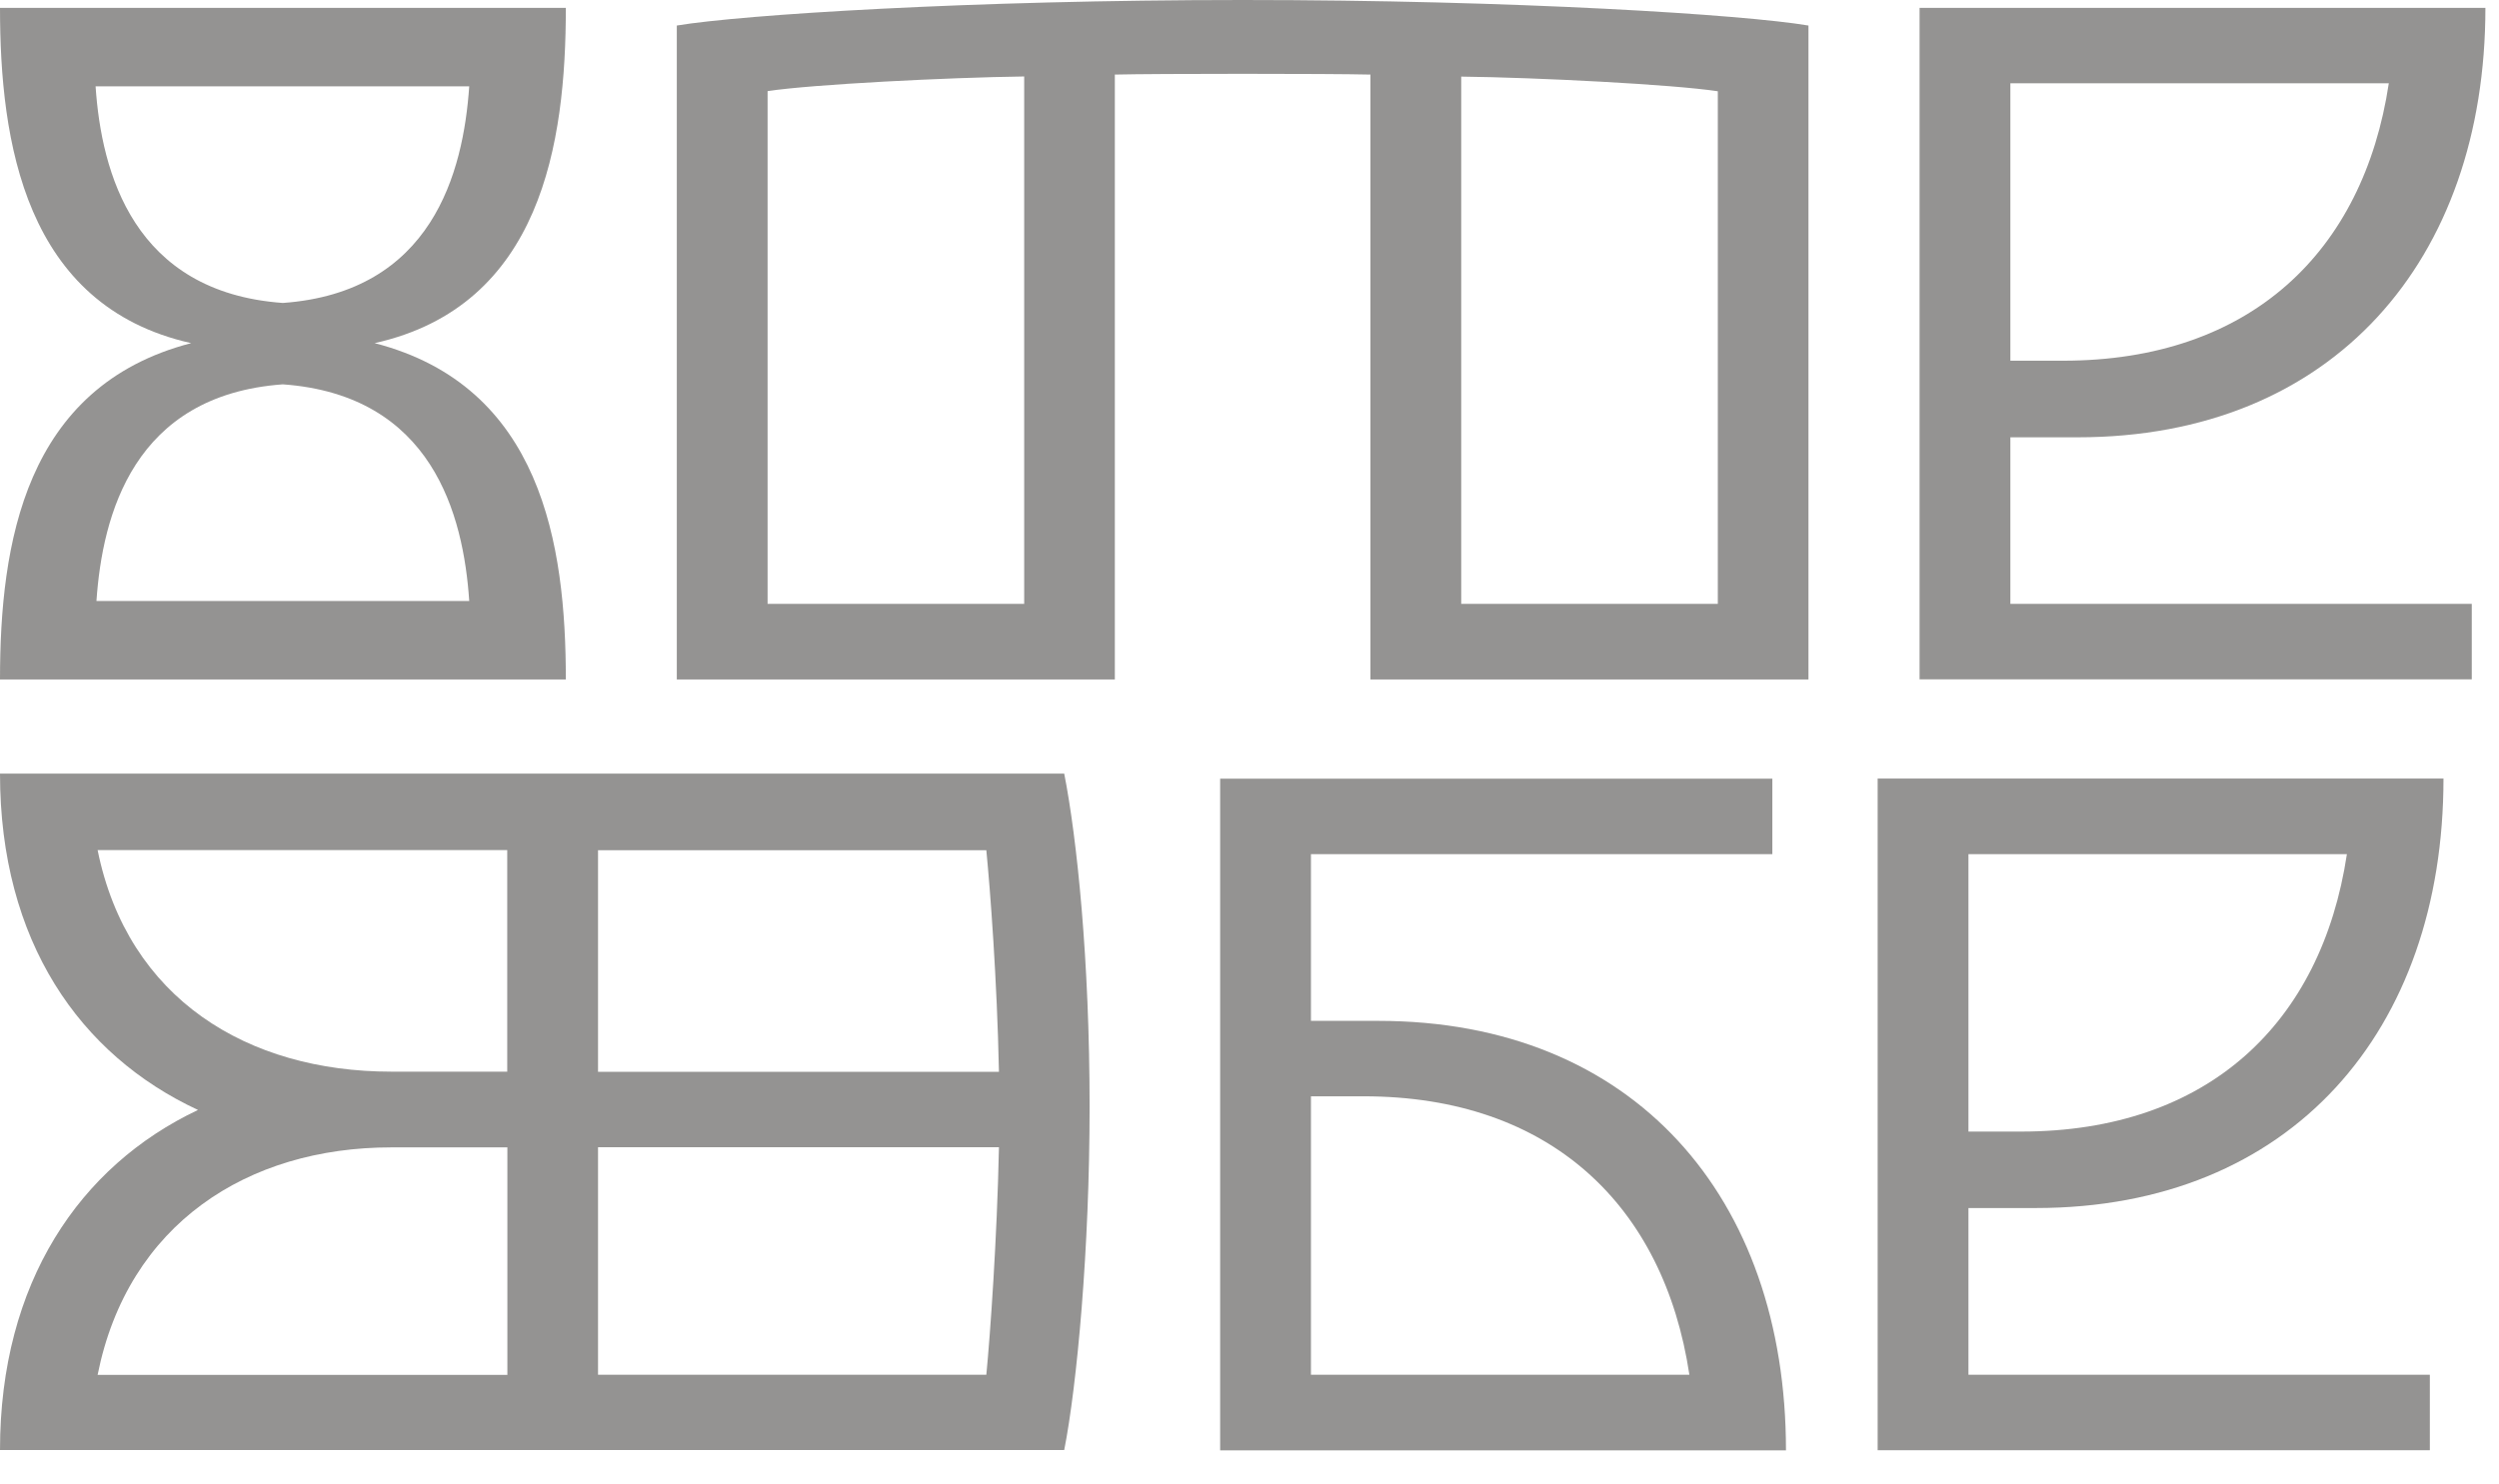 <svg width="1991" height="1183" viewBox="0 0 1991 1183" fill="none" xmlns="http://www.w3.org/2000/svg">
<g opacity="0.5" clip-path="url(#clip0_1381_10160)">
<path d="M373.846 478.935C369.223 410.136 344.377 314.858 225.347 306.301C106.433 314.858 81.587 410.251 76.849 478.935H373.73H373.846ZM76.156 68.799C80.778 137.599 106.433 232.877 225.347 241.433C344.262 232.877 369.108 137.483 373.846 68.799H76.156ZM0 541.49C0 433.608 19.415 307.92 152.312 273.462C19.415 243.746 0 112.507 0 6.244H450.81C450.81 114.126 431.396 243.746 298.499 273.462C431.396 307.804 450.81 433.608 450.81 541.49H0Z" fill="#2A2825"/>
<path d="M1164.18 481.247H1368.61V72.731C1332.9 67.296 1224.85 61.746 1164.18 61.052V481.363V481.247ZM611.558 481.247H815.989V60.936C755.318 61.746 647.383 67.18 611.558 72.615V481.247ZM1440.84 20.351V541.49H1091.84V59.433C1058.44 58.624 921.613 58.624 888.215 59.433V541.49H539.216V20.351C590.526 11.794 772.422 0 990.026 0C1207.63 0 1389.53 11.678 1440.84 20.351Z" fill="#2A2825"/>
<path d="M1601.7 66.371V287.454H1643.65C1792.84 287.454 1882.98 200.732 1903.2 66.371H1601.7ZM1601.7 348.39V481.248H1969.31V541.375H1529.36V6.244H1980.17C1980.17 207.092 1858.94 348.506 1655.32 348.506H1601.7V348.39Z" fill="#2A2825"/>
<path d="M476.465 1095.58H785.827C788.947 1063.55 794.379 987.008 795.881 914.278H476.465V1095.58ZM476.465 677.585V854.151H795.881C794.379 780.726 788.947 709.614 785.827 677.585H476.465ZM311.673 914.393C197.381 914.393 101.811 975.33 77.774 1095.7H404.239V914.393H311.788H311.673ZM77.774 677.47C101.811 796.22 197.497 854.035 311.673 854.035H404.123V677.47H77.774ZM868.108 882.133C868.108 995.449 858.054 1104.02 847.884 1155.6H0C0 1022.04 63.675 929.078 157.743 884.561C63.675 840.853 0 750.2 0 616.533H847.884C858.054 668.104 868.108 765.001 868.108 882.133Z" fill="#2A2825"/>
<path d="M1044.46 1095.58H1345.96C1325.74 961.223 1235.6 873.692 1086.41 873.692H1044.46V1095.58ZM1098.08 813.565C1301.7 813.565 1422.92 954.169 1422.92 1155.83H972.114V620.58H1412.06V680.707H1044.46V813.565H1098.08Z" fill="#2A2825"/>
<path d="M1568.3 680.707V901.79H1610.25C1759.44 901.79 1849.58 815.068 1869.81 680.707H1568.3ZM1568.3 962.726V1095.58H1935.91V1155.71H1495.96V620.465H1946.77C1946.77 821.312 1825.55 962.726 1621.92 962.726H1568.3Z" fill="#2A2825"/>
</g>
<defs>
<clipPath id="clip0_1381_10160">
<rect width="1991" height="1183" fill="white"/>
</clipPath>
</defs>
</svg>

